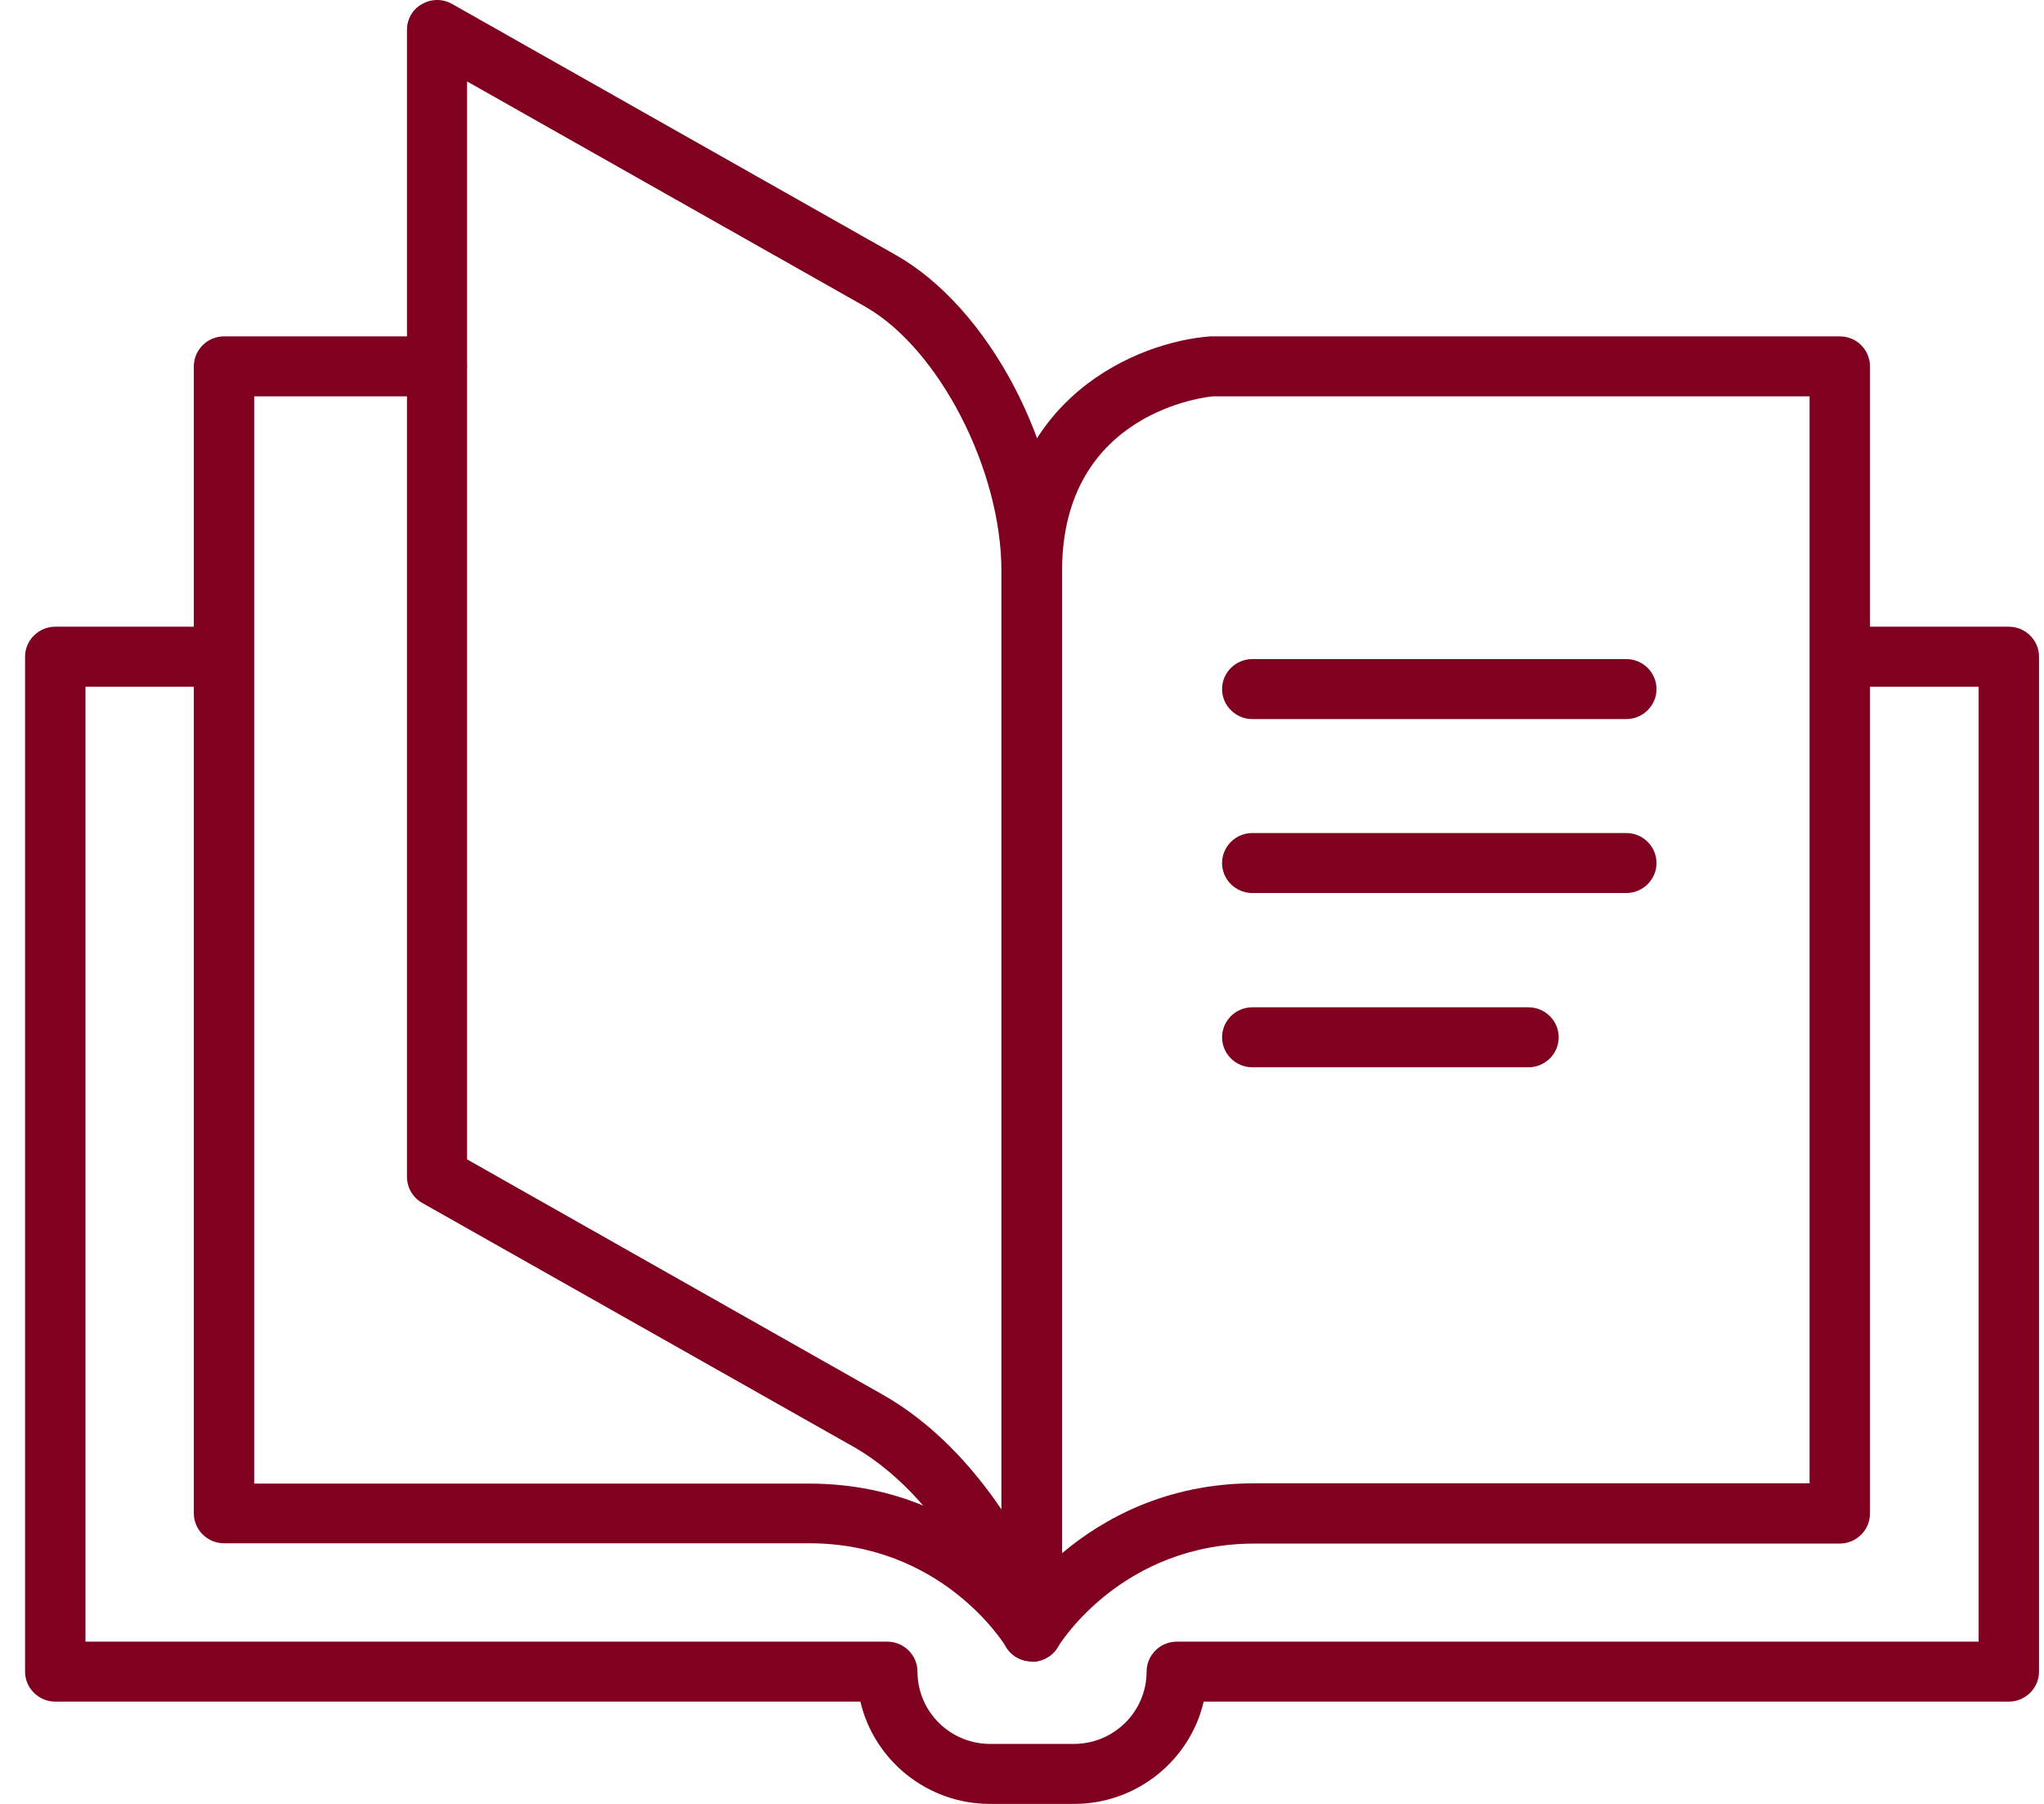 <svg width="68" height="60" viewBox="0 0 68 60" fill="none" xmlns="http://www.w3.org/2000/svg">
<path d="M34.329 55.261C33.977 55.261 33.646 55.082 33.465 54.773C33.385 54.633 31.316 51.331 26.917 51.331H7.453C6.9 51.331 6.448 50.882 6.448 50.333V12.186C6.448 11.637 6.9 11.188 7.453 11.188H14.533C15.086 11.188 15.538 11.637 15.538 12.186C15.538 12.734 15.086 13.183 14.533 13.183H8.457V49.346H26.917C29.86 49.346 31.969 50.523 33.325 51.67V18.979C33.325 13.213 37.874 11.358 40.275 11.188H61.205C61.758 11.188 62.21 11.627 62.21 12.186V50.343C62.21 50.892 61.758 51.341 61.205 51.341H41.741C37.362 51.341 35.293 54.613 35.193 54.783C35.062 55.002 34.851 55.162 34.6 55.231C34.51 55.252 34.419 55.271 34.339 55.271L34.329 55.261ZM35.333 18.979V51.66C36.689 50.523 38.798 49.336 41.741 49.336H60.201V13.183H40.355C40.224 13.193 35.333 13.652 35.333 18.989V18.979Z" fill="#800020"/>
<path d="M34.329 55.261C33.907 55.261 33.526 55.002 33.385 54.593C33.365 54.543 31.728 50.004 28.373 48.109L14.041 40.008C13.73 39.829 13.539 39.499 13.539 39.14V0.993C13.539 0.633 13.73 0.304 14.041 0.135C14.352 -0.045 14.734 -0.045 15.046 0.135L29.789 8.475C32.903 10.23 35.333 14.859 35.333 18.989V54.274C35.333 54.763 34.982 55.172 34.5 55.261C34.439 55.261 34.389 55.271 34.329 55.271V55.261ZM15.538 38.562L29.357 46.383C31.055 47.341 32.37 48.807 33.315 50.204V18.989C33.315 15.617 31.236 11.597 28.785 10.2L15.538 2.708V38.562Z" fill="#800020"/>
<path d="M32.933 60C30.844 60 29.076 58.544 28.624 56.598H1.838C1.286 56.598 0.834 56.149 0.834 55.601V21.842C0.834 21.294 1.286 20.845 1.838 20.845H7.141C7.694 20.845 8.146 21.294 8.146 21.842C8.146 22.391 7.694 22.84 7.141 22.84H2.843V54.603H29.518C30.07 54.603 30.523 55.052 30.523 55.601C30.523 56.927 31.607 58.005 32.943 58.005H35.725C37.061 58.005 38.145 56.927 38.145 55.601C38.145 55.052 38.597 54.603 39.15 54.603H65.825V22.84H61.527C60.974 22.84 60.522 22.391 60.522 21.842C60.522 21.294 60.974 20.845 61.527 20.845H66.83C67.382 20.845 67.834 21.294 67.834 21.842V55.601C67.834 56.149 67.382 56.598 66.83 56.598H40.044C39.592 58.544 37.824 60 35.735 60H32.933Z" fill="#800020"/>
<path d="M54.105 29.703H41.661C41.108 29.703 40.656 29.254 40.656 28.706C40.656 28.157 41.108 27.708 41.661 27.708H54.105C54.657 27.708 55.109 28.157 55.109 28.706C55.109 29.254 54.657 29.703 54.105 29.703Z" fill="#800020"/>
<path d="M54.105 23.917H41.661C41.108 23.917 40.656 23.468 40.656 22.92C40.656 22.371 41.108 21.922 41.661 21.922H54.105C54.657 21.922 55.109 22.371 55.109 22.92C55.109 23.468 54.657 23.917 54.105 23.917Z" fill="#800020"/>
<path d="M50.85 35.499H41.661C41.108 35.499 40.656 35.05 40.656 34.502C40.656 33.953 41.108 33.504 41.661 33.504H50.85C51.403 33.504 51.855 33.953 51.855 34.502C51.855 35.05 51.403 35.499 50.85 35.499Z" fill="#800020"/>
</svg>
